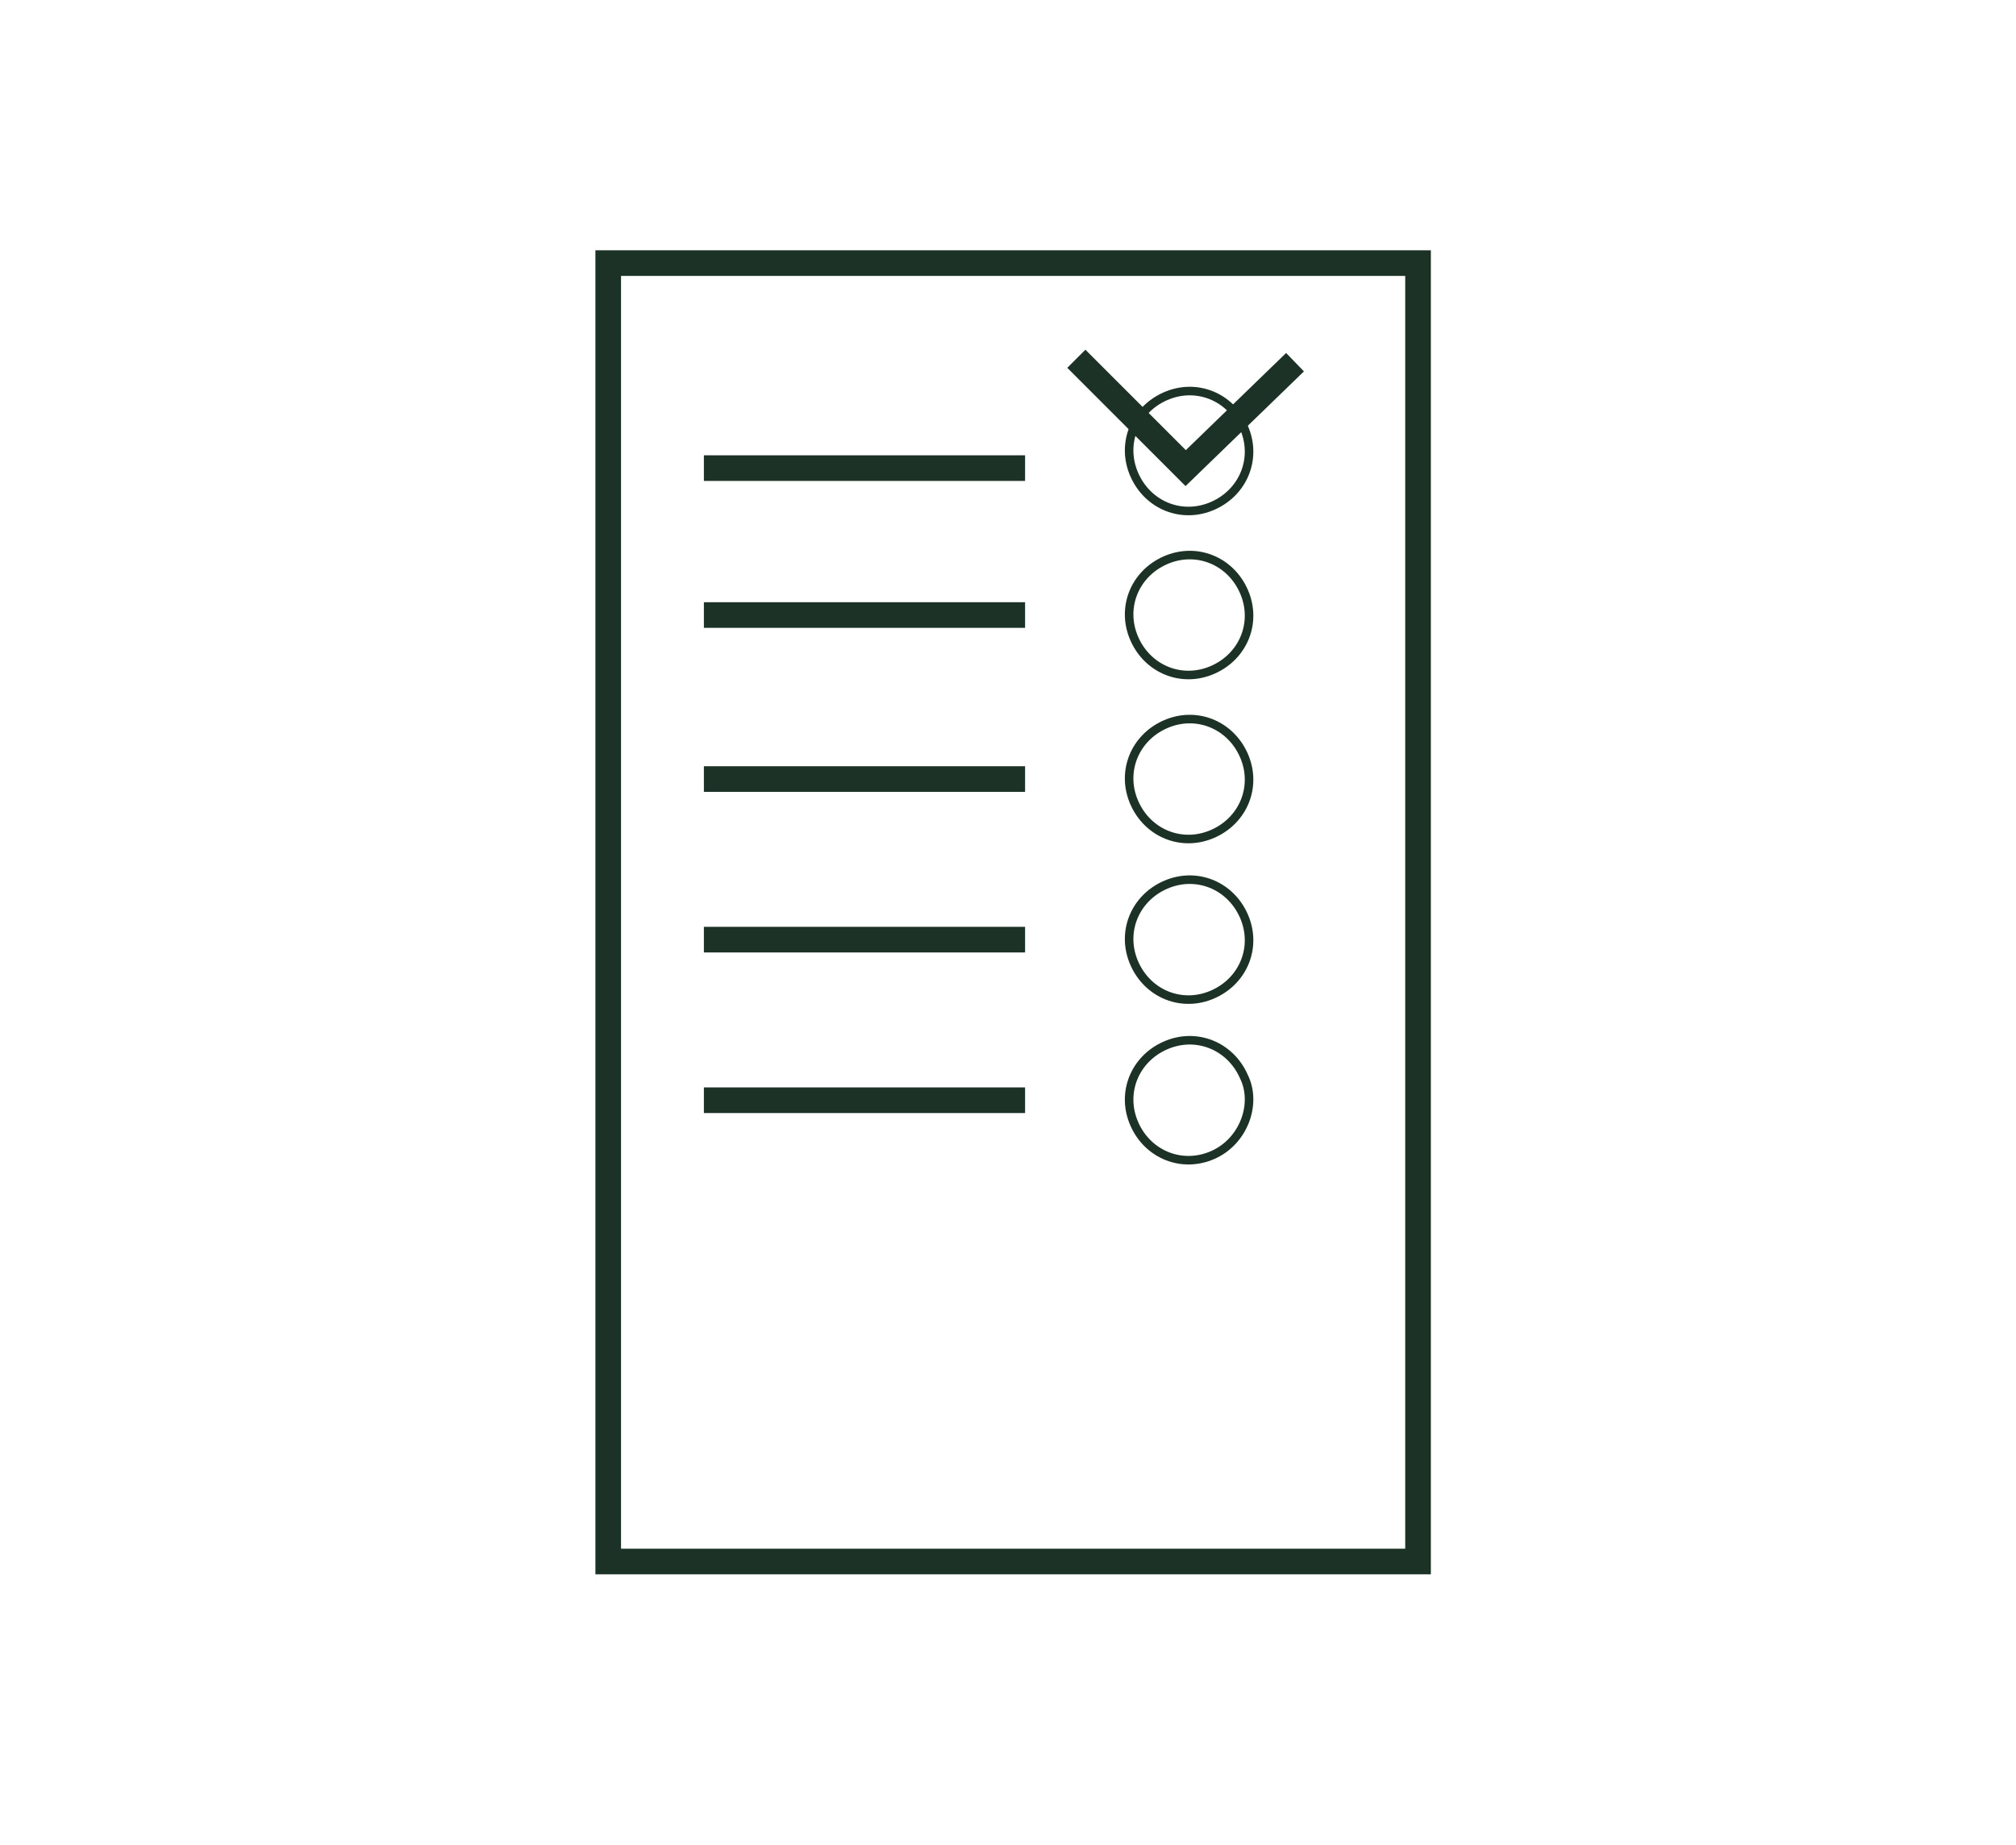 <?xml version="1.0" encoding="UTF-8"?> <svg xmlns="http://www.w3.org/2000/svg" xmlns:xlink="http://www.w3.org/1999/xlink" version="1.1" id="Layer_1" x="0px" y="0px" viewBox="0 0 59 54" style="enable-background:new 0 0 59 54;" xml:space="preserve"> <style type="text/css"> .st0{fill:none;stroke:#1D3227;stroke-width:0.25;stroke-miterlimit:10;} .st1{fill:none;stroke:#1D3227;stroke-width:0.75;stroke-miterlimit:10;} </style> <path class="st0" d="M35.5,14.8L35.5,14.8c-0.9,0.4-1.9,0-2.3-0.9l0,0c-0.4-0.9,0-1.9,0.9-2.3l0,0c0.9-0.4,1.9,0,2.3,0.9l0,0 C36.8,13.4,36.4,14.4,35.5,14.8z"></path> <path class="st0" d="M35.5,19.6L35.5,19.6c-0.9,0.4-1.9,0-2.3-0.9l0,0c-0.4-0.9,0-1.9,0.9-2.3l0,0c0.9-0.4,1.9,0,2.3,0.9l0,0 C36.8,18.2,36.4,19.2,35.5,19.6z"></path> <path class="st0" d="M35.5,24.4L35.5,24.4c-0.9,0.4-1.9,0-2.3-0.9l0,0c-0.4-0.9,0-1.9,0.9-2.3l0,0c0.9-0.4,1.9,0,2.3,0.9l0,0 C36.8,23,36.4,24,35.5,24.4z"></path> <path class="st0" d="M35.5,29.1L35.5,29.1c-0.9,0.4-1.9,0-2.3-0.9l0,0c-0.4-0.9,0-1.9,0.9-2.3l0,0c0.9-0.4,1.9,0,2.3,0.9l0,0 C36.8,27.7,36.4,28.7,35.5,29.1z"></path> <path class="st0" d="M35.5,33.8L35.5,33.8c-0.9,0.4-1.9,0-2.3-0.9l0,0c-0.4-0.9,0-1.9,0.9-2.3l0,0c0.9-0.4,1.9,0,2.3,0.9l0,0 C36.8,32.3,36.4,33.4,35.5,33.8z"></path> <polyline class="st1" points="31.5,10.5 34.7,13.7 37.9,10.6 "></polyline> <rect x="17.8" y="7.7" class="st1" width="23.7" height="38"></rect> <line class="st1" x1="20.6" y1="13.7" x2="30" y2="13.7"></line> <line class="st1" x1="20.6" y1="18" x2="30" y2="18"></line> <line class="st1" x1="20.6" y1="22.8" x2="30" y2="22.8"></line> <line class="st1" x1="20.6" y1="27.5" x2="30" y2="27.5"></line> <line class="st1" x1="20.6" y1="32.2" x2="30" y2="32.2"></line> </svg> 